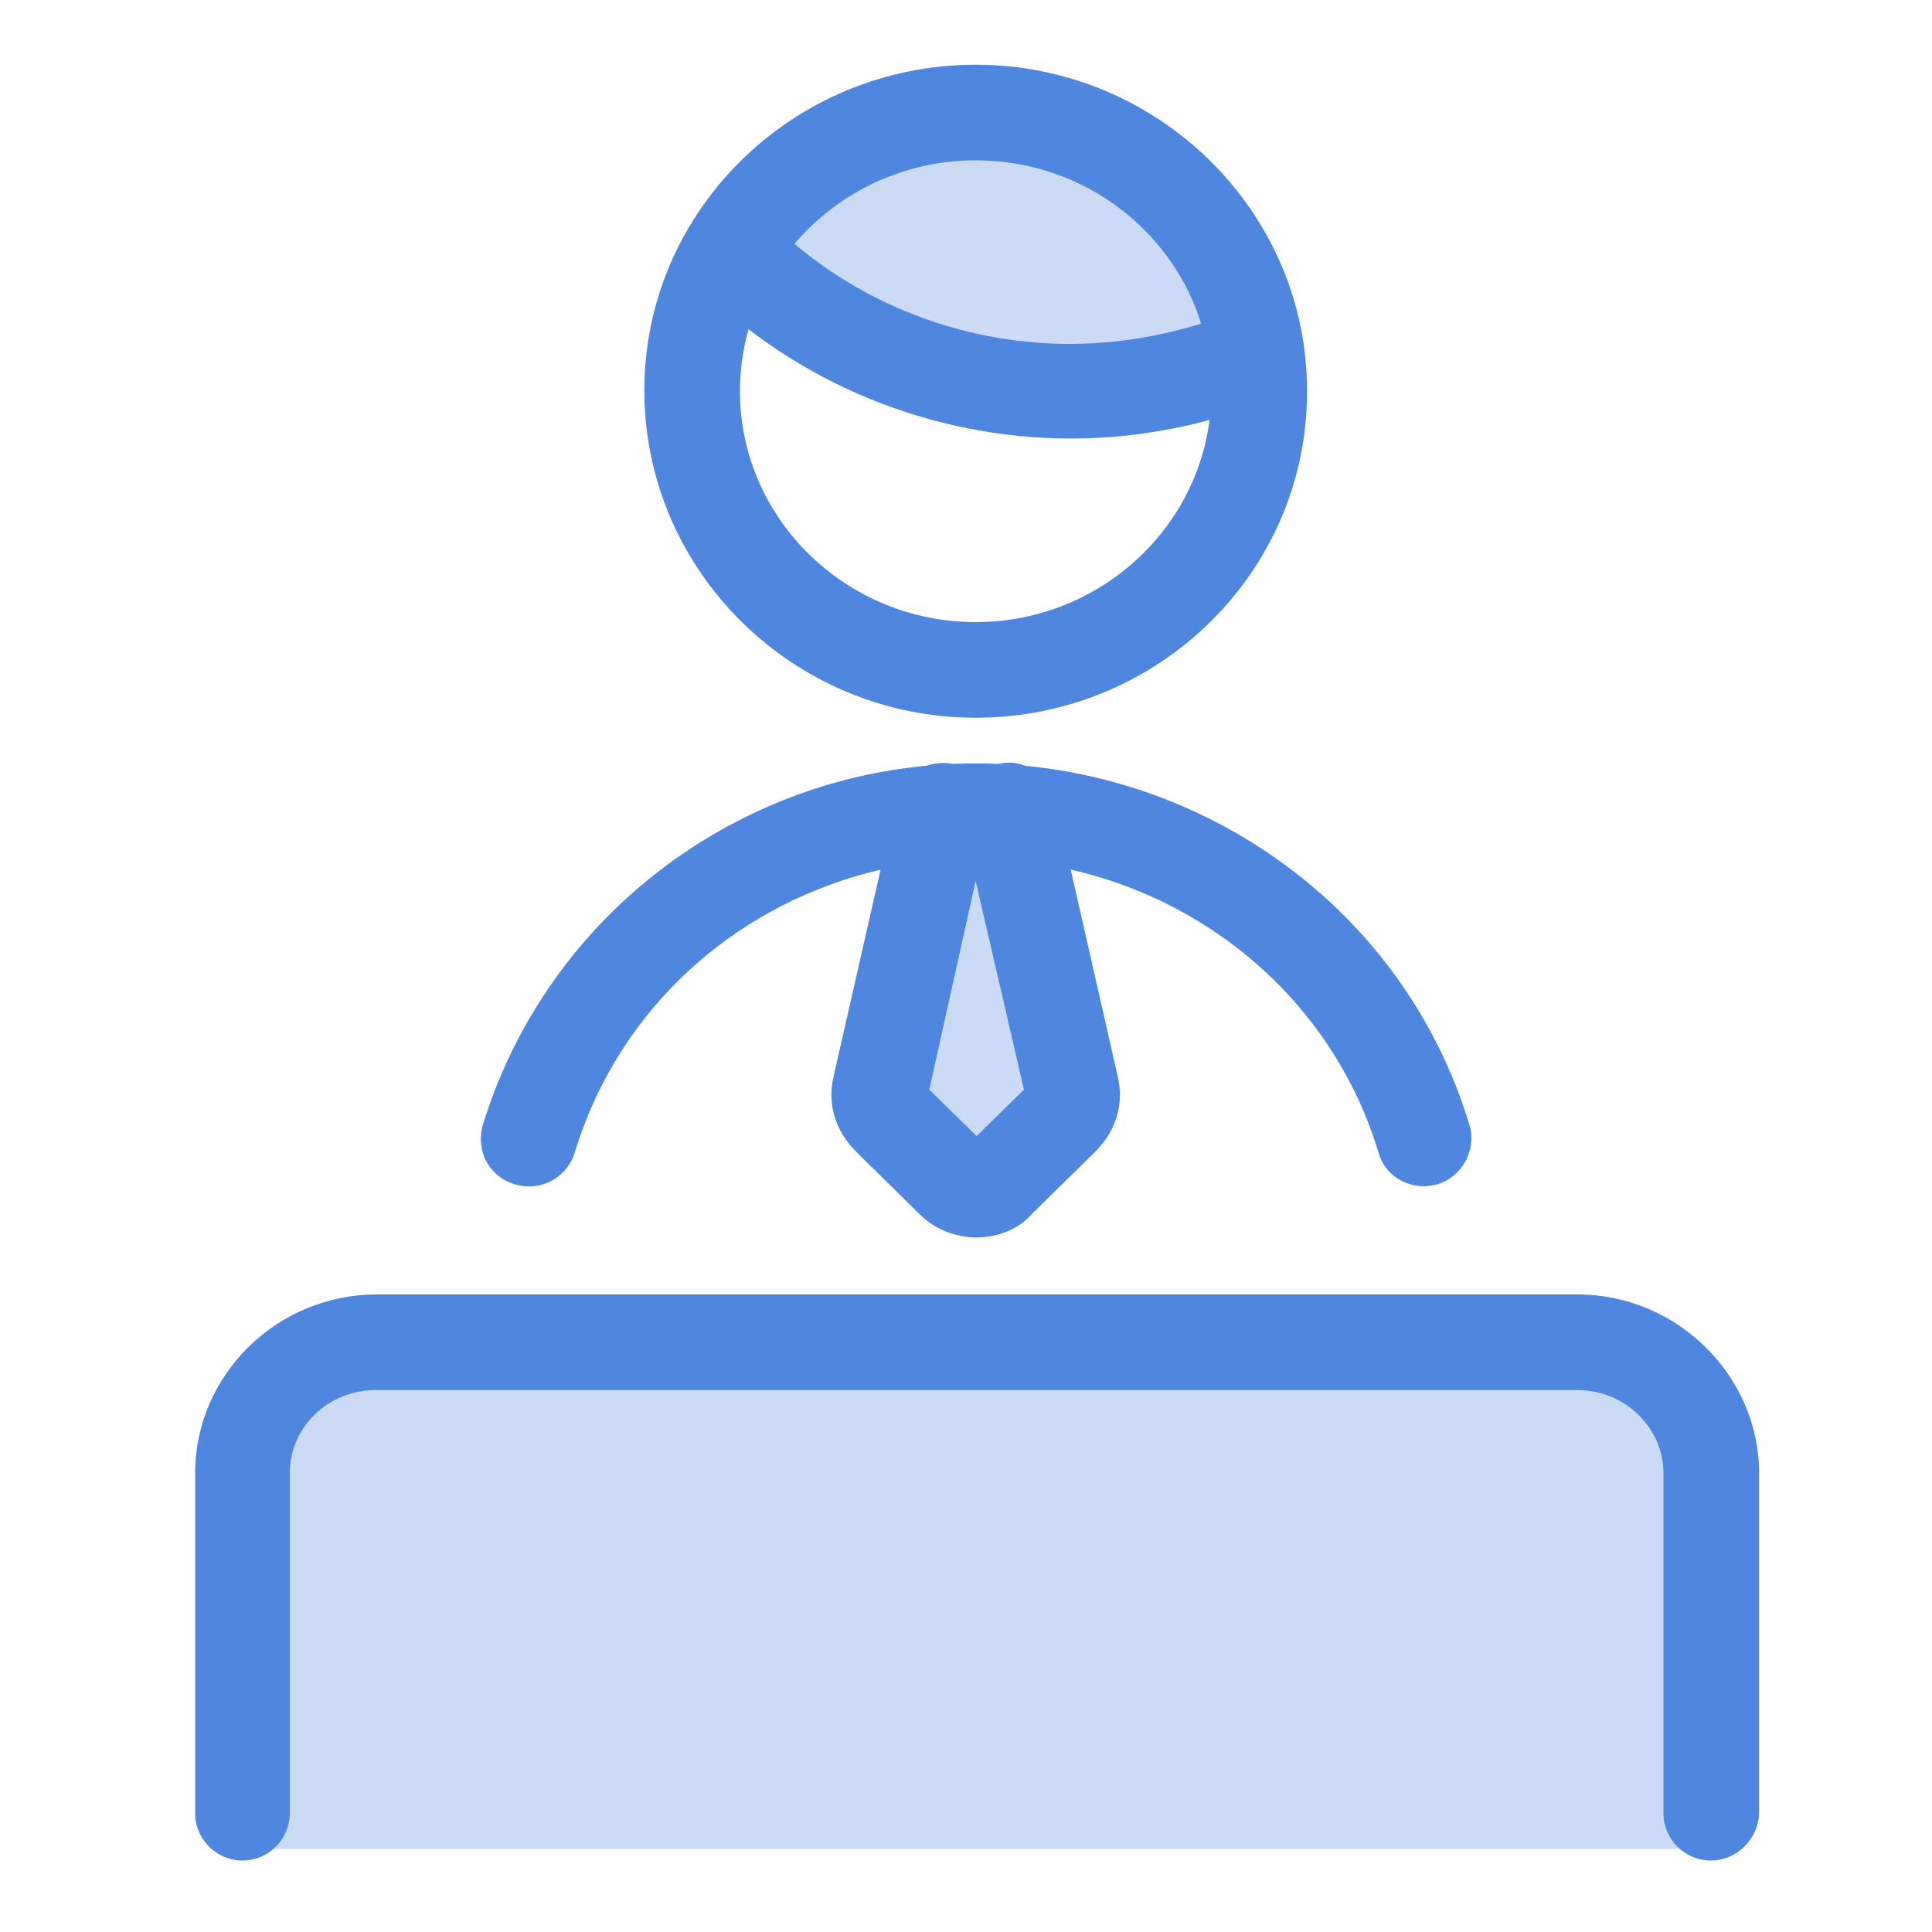 <?xml version="1.0" encoding="UTF-8"?> <svg xmlns="http://www.w3.org/2000/svg" xmlns:xlink="http://www.w3.org/1999/xlink" version="1.1" id="Layer_1" x="0px" y="0px" viewBox="0 0 200 200" style="enable-background:new 0 0 200 200;" xml:space="preserve"> <style type="text/css"> .st0{fill:#CCDBF5;} .st1{fill:#4F87E0;} </style> <g id="shop-cashier-man" transform="translate(0 2)"> <path id="Rectangle_2141" class="st0" d="M36.5,137.3h128.8c6.3,0,11.3,4.9,11.3,11.2v40.9l0,0H25l0,0v-40.9 C25,142.3,30.1,137.3,36.5,137.3z"></path> <path id="Path_10650" class="st0" d="M91,9.6l22.6,3.4l11.3,8.1l4.2,12l-22.9,5.1L91,33.1l-17.3-7.3L91,9.6z"></path> <path class="st1" d="M177.1,190.6c-2.7,0-4.9-2.2-4.9-4.9v-35.2c0-4.7-4-8.6-8.9-8.6H38.9c-4.9,0-8.9,3.8-8.9,8.6v35.2 c0,2.7-2.2,4.9-4.9,4.9s-4.9-2.2-4.9-4.9v-35.2c0-10.2,8.5-18.5,18.8-18.5h124.3c10.3,0,18.8,8.4,18.8,18.5v35.2 C182,188.4,179.8,190.6,177.1,190.6z"></path> <path class="st1" d="M110.9,43.4C110.9,43.4,110.8,43.4,110.9,43.4c-14.5,0-28.6-5.8-38.6-15.9c-1.9-2-1.9-5.1,0-7 c2-1.9,5.1-1.9,7,0c8.2,8.4,19.7,13.1,31.4,13.1l0,0c5.9,0,11.8-1.2,17.3-3.4c2.5-1.1,5.4,0.1,6.5,2.6c1.1,2.5-0.1,5.4-2.6,6.5 C125.2,41.9,118.1,43.4,110.9,43.4z"></path> <path class="st1" d="M101,72.3c-18.9,0-34.3-15.2-34.3-33.9c0-18.6,15.4-33.7,34.3-33.7s34.3,15.2,34.3,33.7 C135.4,57.1,120,72.3,101,72.3z M101,14.6c-13.4,0-24.4,10.7-24.4,23.9s11,23.9,24.4,23.9s24.4-10.7,24.4-23.9S114.5,14.6,101,14.6 z"></path> <g> <path id="Path_10648_1_" class="st0" d="M97.6,82l-6.5,28.6c-0.2,1.1,0.1,2.3,0.9,3.2l6.6,6.5c1.3,1.3,3.5,1.3,4.8,0l0,0l6.6-6.5 c0.9-0.8,1.2-2,0.9-3.2L104.4,82"></path> <path class="st1" d="M101.1,126.1c-2.1,0-4.3-0.8-5.9-2.4l-6.6-6.5c-2.1-2.1-3-4.9-2.3-7.8l6.5-28.6c0.5-2.6,3.3-4.3,5.9-3.7 c0.9,0.2,1.8,0.7,2.3,1.3c0.7-0.7,1.4-1.1,2.3-1.3c2.6-0.7,5.3,1.1,5.9,3.7l6.5,28.6c0.7,2.9-0.2,5.7-2.3,7.8l-6.6,6.5 C105.4,125.3,103.2,126.1,101.1,126.1z M102.1,116.7L102.1,116.7L102.1,116.7z M96.2,110.8l4.9,4.8l4.9-4.8L101,89.2L96.2,110.8z M95.9,111.7L95.9,111.7L95.9,111.7z"></path> </g> <path class="st1" d="M147.4,120.8c-2.1,0-4.1-1.3-4.7-3.5c-6.8-22.5-31.1-35.3-54.1-28.6c-14.1,4.2-24.9,14.8-29.1,28.6 c-0.8,2.6-3.5,4.1-6.2,3.3s-4.1-3.5-3.3-6.2c5.2-16.9,18.6-30.1,35.8-35.2c28.1-8.2,57.9,7.5,66.3,35.2c0.8,2.6-0.7,5.4-3.3,6.2 C148.4,120.7,147.8,120.8,147.4,120.8z"></path> </g> </svg> 
